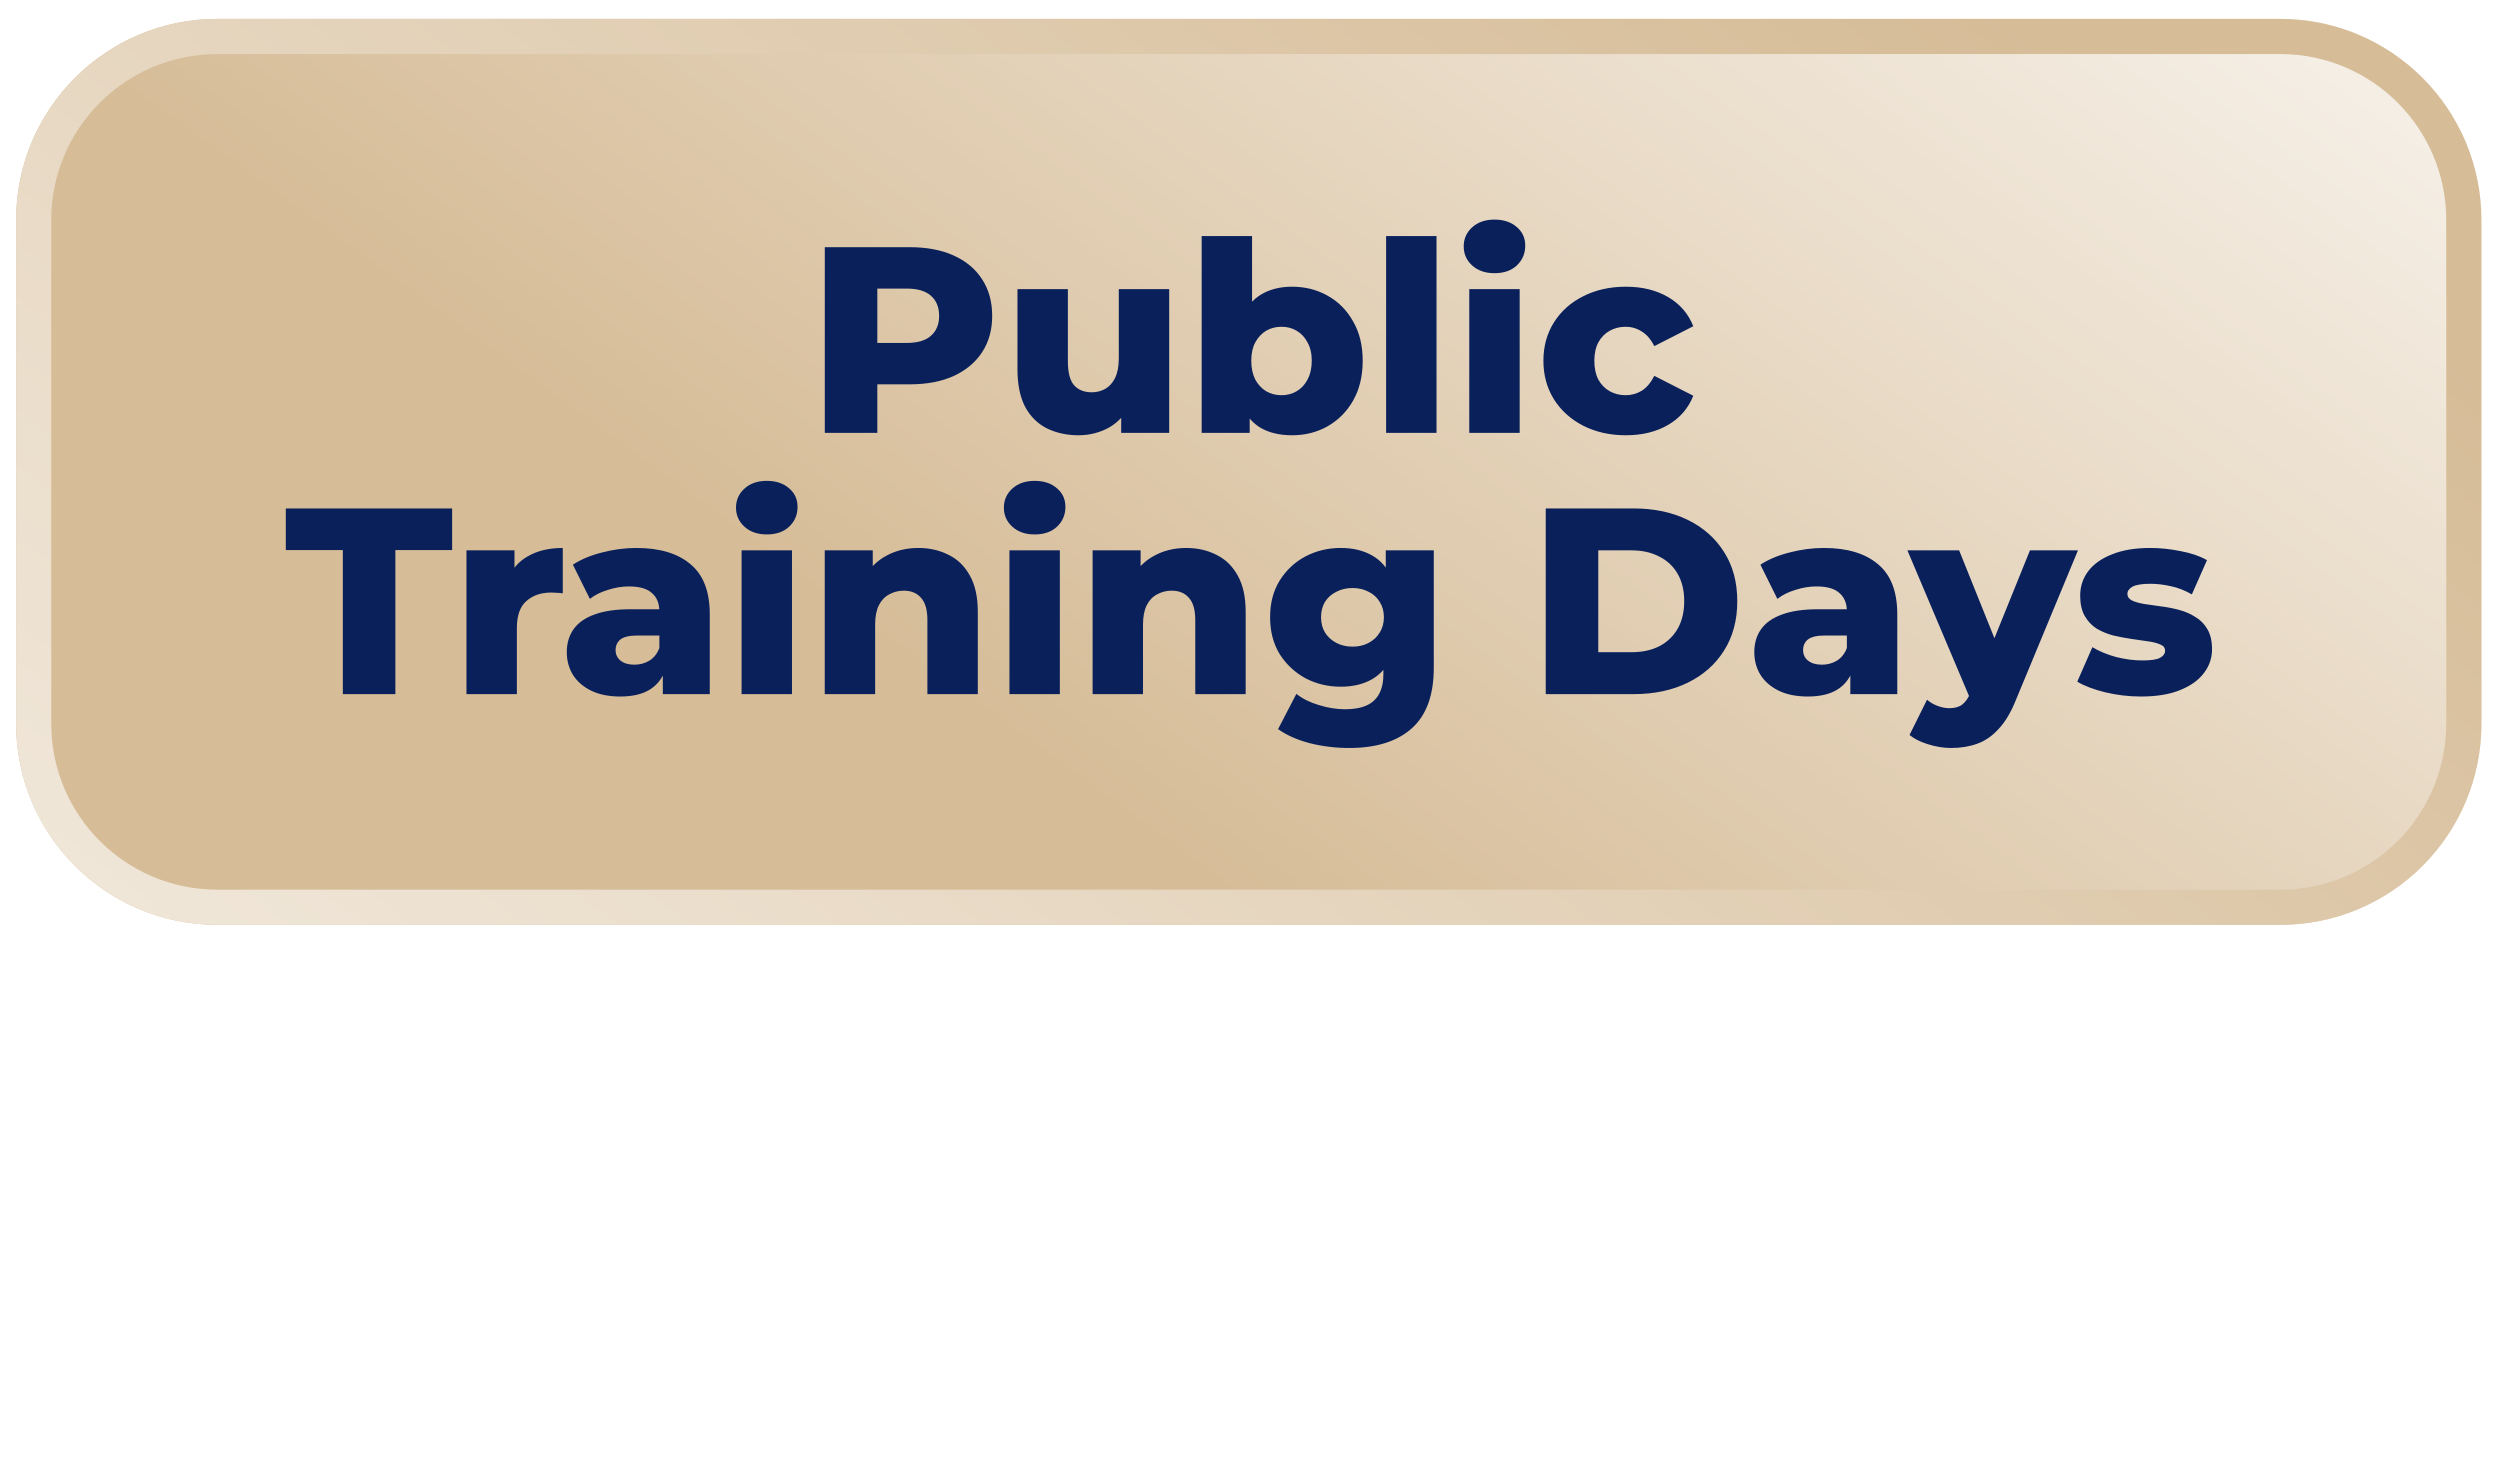 <svg width="622" height="363" viewBox="0 0 622 363" fill="none" xmlns="http://www.w3.org/2000/svg">
<g filter="url(#filter0_d_1755_591)">
<path opacity="0.78" d="M71.188 126.2H550.188C585.81 126.2 614.687 155.078 614.688 190.7V324.7C614.688 339.888 602.375 352.2 587.188 352.2H34.188C19 352.2 6.688 339.888 6.688 324.7V190.7C6.688 155.078 35.565 126.2 71.188 126.2Z" fill="url(#paint0_linear_1755_591)" stroke="url(#paint1_linear_1755_591)" stroke-width="5"></path>
<g filter="url(#filter1_d_1755_591)">
<path d="M567.325 0H54.05C26.408 0 4 22.408 4 50.05V175.35C4 202.992 26.408 225.4 54.05 225.4H567.325C594.967 225.4 617.375 202.992 617.375 175.35V50.05C617.375 22.408 594.967 0 567.325 0Z" fill="url(#paint2_linear_1755_591)"></path>
<path d="M567.325 4.375H54.05C28.824 4.375 8.375 24.824 8.375 50.05V175.35C8.375 200.576 28.824 221.025 54.05 221.025H567.325C592.551 221.025 613 200.576 613 175.35V50.05C613 24.824 592.551 4.375 567.325 4.375Z" stroke="url(#paint3_linear_1755_591)" stroke-width="8.75"></path>
</g>
<path d="M205.209 103.7V57.5H226.329C230.553 57.5 234.183 58.182 237.219 59.546C240.299 60.91 242.675 62.89 244.347 65.486C246.019 68.038 246.855 71.074 246.855 74.594C246.855 78.07 246.019 81.084 244.347 83.636C242.675 86.188 240.299 88.168 237.219 89.576C234.183 90.94 230.553 91.622 226.329 91.622H212.469L218.277 85.946V103.7H205.209ZM218.277 87.332L212.469 81.326H225.537C228.265 81.326 230.289 80.732 231.609 79.544C232.973 78.356 233.655 76.706 233.655 74.594C233.655 72.438 232.973 70.766 231.609 69.578C230.289 68.39 228.265 67.796 225.537 67.796H212.469L218.277 61.79V87.332ZM268.325 104.294C265.421 104.294 262.803 103.722 260.471 102.578C258.183 101.434 256.379 99.652 255.059 97.232C253.783 94.768 253.145 91.666 253.145 87.926V67.928H265.685V85.88C265.685 88.652 266.191 90.632 267.203 91.82C268.259 93.008 269.733 93.602 271.625 93.602C272.857 93.602 273.979 93.316 274.991 92.744C276.003 92.172 276.817 91.27 277.433 90.038C278.049 88.762 278.357 87.134 278.357 85.154V67.928H290.897V103.7H278.951V93.602L281.261 96.44C280.029 99.08 278.247 101.06 275.915 102.38C273.583 103.656 271.053 104.294 268.325 104.294ZM321.481 104.294C318.269 104.294 315.585 103.634 313.429 102.314C311.317 100.994 309.733 98.97 308.677 96.242C307.621 93.514 307.093 90.016 307.093 85.748C307.093 81.568 307.643 78.114 308.743 75.386C309.887 72.658 311.537 70.634 313.693 69.314C315.849 67.994 318.445 67.334 321.481 67.334C324.737 67.334 327.685 68.082 330.325 69.578C333.009 71.074 335.121 73.208 336.661 75.98C338.245 78.708 339.037 81.964 339.037 85.748C339.037 89.576 338.245 92.876 336.661 95.648C335.121 98.376 333.009 100.51 330.325 102.05C327.685 103.546 324.737 104.294 321.481 104.294ZM298.975 103.7V54.728H311.515V73.934L310.855 85.748L310.921 97.562V103.7H298.975ZM318.841 94.328C320.249 94.328 321.503 93.998 322.603 93.338C323.747 92.678 324.649 91.71 325.309 90.434C326.013 89.114 326.365 87.552 326.365 85.748C326.365 83.944 326.013 82.426 325.309 81.194C324.649 79.918 323.747 78.95 322.603 78.29C321.503 77.63 320.249 77.3 318.841 77.3C317.433 77.3 316.157 77.63 315.013 78.29C313.913 78.95 313.011 79.918 312.307 81.194C311.647 82.426 311.317 83.944 311.317 85.748C311.317 87.552 311.647 89.114 312.307 90.434C313.011 91.71 313.913 92.678 315.013 93.338C316.157 93.998 317.433 94.328 318.841 94.328ZM344.865 103.7V54.728H357.405V103.7H344.865ZM365.555 103.7V67.928H378.095V103.7H365.555ZM371.825 63.968C369.537 63.968 367.689 63.33 366.281 62.054C364.873 60.778 364.169 59.194 364.169 57.302C364.169 55.41 364.873 53.826 366.281 52.55C367.689 51.274 369.537 50.636 371.825 50.636C374.113 50.636 375.961 51.252 377.369 52.484C378.777 53.672 379.481 55.212 379.481 57.104C379.481 59.084 378.777 60.734 377.369 62.054C376.005 63.33 374.157 63.968 371.825 63.968ZM404.526 104.294C400.566 104.294 397.024 103.502 393.9 101.918C390.82 100.334 388.4 98.156 386.64 95.384C384.88 92.568 384 89.356 384 85.748C384 82.14 384.88 78.95 386.64 76.178C388.4 73.406 390.82 71.25 393.9 69.71C397.024 68.126 400.566 67.334 404.526 67.334C408.574 67.334 412.072 68.192 415.02 69.908C417.968 71.624 420.058 74.044 421.29 77.168L411.588 82.118C410.752 80.446 409.718 79.236 408.486 78.488C407.254 77.696 405.912 77.3 404.46 77.3C403.008 77.3 401.688 77.63 400.5 78.29C399.312 78.95 398.366 79.918 397.662 81.194C397.002 82.426 396.672 83.944 396.672 85.748C396.672 87.596 397.002 89.158 397.662 90.434C398.366 91.71 399.312 92.678 400.5 93.338C401.688 93.998 403.008 94.328 404.46 94.328C405.912 94.328 407.254 93.954 408.486 93.206C409.718 92.414 410.752 91.182 411.588 89.51L421.29 94.46C420.058 97.584 417.968 100.004 415.02 101.72C412.072 103.436 408.574 104.294 404.526 104.294ZM85.299 168.7V132.862H71.109V122.5H112.491V132.862H98.367V168.7H85.299ZM116.057 168.7V132.928H128.003V143.356L126.221 140.386C127.277 137.702 128.993 135.7 131.369 134.38C133.745 133.016 136.627 132.334 140.015 132.334V143.62C139.443 143.532 138.937 143.488 138.497 143.488C138.101 143.444 137.661 143.422 137.177 143.422C134.625 143.422 132.557 144.126 130.973 145.534C129.389 146.898 128.597 149.142 128.597 152.266V168.7H116.057ZM164.909 168.7V162.034L164.051 160.384V148.108C164.051 146.128 163.435 144.61 162.203 143.554C161.015 142.454 159.101 141.904 156.461 141.904C154.745 141.904 153.007 142.19 151.247 142.762C149.487 143.29 147.991 144.038 146.759 145.006L142.535 136.492C144.559 135.172 146.979 134.16 149.795 133.456C152.655 132.708 155.493 132.334 158.309 132.334C164.117 132.334 168.605 133.676 171.773 136.36C174.985 139 176.591 143.158 176.591 148.834V168.7H164.909ZM154.349 169.294C151.489 169.294 149.069 168.81 147.089 167.842C145.109 166.874 143.591 165.554 142.535 163.882C141.523 162.21 141.017 160.34 141.017 158.272C141.017 156.072 141.567 154.18 142.667 152.596C143.811 150.968 145.549 149.736 147.881 148.9C150.213 148.02 153.227 147.58 156.923 147.58H165.371V154.114H158.639C156.615 154.114 155.185 154.444 154.349 155.104C153.557 155.764 153.161 156.644 153.161 157.744C153.161 158.844 153.579 159.724 154.415 160.384C155.251 161.044 156.395 161.374 157.847 161.374C159.211 161.374 160.443 161.044 161.543 160.384C162.687 159.68 163.523 158.624 164.051 157.216L165.767 161.836C165.107 164.3 163.809 166.17 161.873 167.446C159.981 168.678 157.473 169.294 154.349 169.294ZM184.506 168.7V132.928H197.046V168.7H184.506ZM190.776 128.968C188.488 128.968 186.64 128.33 185.232 127.054C183.824 125.778 183.12 124.194 183.12 122.302C183.12 120.41 183.824 118.826 185.232 117.55C186.64 116.274 188.488 115.636 190.776 115.636C193.064 115.636 194.912 116.252 196.32 117.484C197.728 118.672 198.432 120.212 198.432 122.104C198.432 124.084 197.728 125.734 196.32 127.054C194.956 128.33 193.108 128.968 190.776 128.968ZM228.493 132.334C231.265 132.334 233.773 132.906 236.017 134.05C238.261 135.15 240.021 136.866 241.297 139.198C242.617 141.53 243.277 144.544 243.277 148.24V168.7H230.737V150.286C230.737 147.734 230.209 145.886 229.153 144.742C228.141 143.554 226.711 142.96 224.863 142.96C223.543 142.96 222.333 143.268 221.233 143.884C220.133 144.456 219.275 145.358 218.659 146.59C218.043 147.822 217.735 149.428 217.735 151.408V168.7H205.195V132.928H217.141V143.092L214.831 140.122C216.195 137.526 218.065 135.59 220.441 134.314C222.817 132.994 225.501 132.334 228.493 132.334ZM251.15 168.7V132.928H263.69V168.7H251.15ZM257.42 128.968C255.132 128.968 253.284 128.33 251.876 127.054C250.468 125.778 249.764 124.194 249.764 122.302C249.764 120.41 250.468 118.826 251.876 117.55C253.284 116.274 255.132 115.636 257.42 115.636C259.708 115.636 261.556 116.252 262.964 117.484C264.372 118.672 265.076 120.212 265.076 122.104C265.076 124.084 264.372 125.734 262.964 127.054C261.6 128.33 259.752 128.968 257.42 128.968ZM295.138 132.334C297.91 132.334 300.418 132.906 302.662 134.05C304.906 135.15 306.666 136.866 307.942 139.198C309.262 141.53 309.922 144.544 309.922 148.24V168.7H297.382V150.286C297.382 147.734 296.854 145.886 295.798 144.742C294.786 143.554 293.356 142.96 291.508 142.96C290.188 142.96 288.978 143.268 287.878 143.884C286.778 144.456 285.92 145.358 285.304 146.59C284.688 147.822 284.38 149.428 284.38 151.408V168.7H271.84V132.928H283.786V143.092L281.476 140.122C282.84 137.526 284.71 135.59 287.086 134.314C289.462 132.994 292.146 132.334 295.138 132.334ZM335.736 182.098C332.304 182.098 329.026 181.702 325.902 180.91C322.822 180.118 320.182 178.952 317.982 177.412L322.536 168.634C324.032 169.822 325.88 170.746 328.08 171.406C330.324 172.11 332.502 172.462 334.614 172.462C338.002 172.462 340.444 171.714 341.94 170.218C343.436 168.766 344.184 166.632 344.184 163.816V159.592L344.844 149.56L344.778 139.462V132.928H356.724V162.166C356.724 168.942 354.898 173.958 351.246 177.214C347.594 180.47 342.424 182.098 335.736 182.098ZM333.558 166.852C330.39 166.852 327.464 166.148 324.78 164.74C322.14 163.288 320.006 161.286 318.378 158.734C316.794 156.138 316.002 153.08 316.002 149.56C316.002 146.04 316.794 143.004 318.378 140.452C320.006 137.856 322.14 135.854 324.78 134.446C327.464 133.038 330.39 132.334 333.558 132.334C336.594 132.334 339.19 132.95 341.346 134.182C343.502 135.37 345.13 137.24 346.23 139.792C347.374 142.344 347.946 145.6 347.946 149.56C347.946 153.52 347.374 156.776 346.23 159.328C345.13 161.88 343.502 163.772 341.346 165.004C339.19 166.236 336.594 166.852 333.558 166.852ZM336.528 156.886C338.024 156.886 339.344 156.578 340.488 155.962C341.676 155.346 342.6 154.488 343.26 153.388C343.964 152.288 344.316 151.012 344.316 149.56C344.316 148.108 343.964 146.832 343.26 145.732C342.6 144.632 341.676 143.796 340.488 143.224C339.344 142.608 338.024 142.3 336.528 142.3C335.032 142.3 333.69 142.608 332.502 143.224C331.314 143.796 330.368 144.632 329.664 145.732C329.004 146.832 328.674 148.108 328.674 149.56C328.674 151.012 329.004 152.288 329.664 153.388C330.368 154.488 331.314 155.346 332.502 155.962C333.69 156.578 335.032 156.886 336.528 156.886ZM384.582 168.7V122.5H406.428C411.532 122.5 416.02 123.446 419.892 125.338C423.764 127.23 426.778 129.892 428.934 133.324C431.134 136.756 432.234 140.848 432.234 145.6C432.234 150.308 431.134 154.4 428.934 157.876C426.778 161.308 423.764 163.97 419.892 165.862C416.02 167.754 411.532 168.7 406.428 168.7H384.582ZM397.65 158.272H405.9C408.54 158.272 410.828 157.788 412.764 156.82C414.744 155.808 416.284 154.356 417.384 152.464C418.484 150.528 419.034 148.24 419.034 145.6C419.034 142.916 418.484 140.628 417.384 138.736C416.284 136.844 414.744 135.414 412.764 134.446C410.828 133.434 408.54 132.928 405.9 132.928H397.65V158.272ZM460.362 168.7V162.034L459.504 160.384V148.108C459.504 146.128 458.888 144.61 457.656 143.554C456.468 142.454 454.554 141.904 451.914 141.904C450.198 141.904 448.46 142.19 446.7 142.762C444.94 143.29 443.444 144.038 442.212 145.006L437.988 136.492C440.012 135.172 442.432 134.16 445.248 133.456C448.108 132.708 450.946 132.334 453.762 132.334C459.57 132.334 464.058 133.676 467.226 136.36C470.438 139 472.044 143.158 472.044 148.834V168.7H460.362ZM449.802 169.294C446.942 169.294 444.522 168.81 442.542 167.842C440.562 166.874 439.044 165.554 437.988 163.882C436.976 162.21 436.47 160.34 436.47 158.272C436.47 156.072 437.02 154.18 438.12 152.596C439.264 150.968 441.002 149.736 443.334 148.9C445.666 148.02 448.68 147.58 452.376 147.58H460.824V154.114H454.092C452.068 154.114 450.638 154.444 449.802 155.104C449.01 155.764 448.614 156.644 448.614 157.744C448.614 158.844 449.032 159.724 449.868 160.384C450.704 161.044 451.848 161.374 453.3 161.374C454.664 161.374 455.896 161.044 456.996 160.384C458.14 159.68 458.976 158.624 459.504 157.216L461.22 161.836C460.56 164.3 459.262 166.17 457.326 167.446C455.434 168.678 452.926 169.294 449.802 169.294ZM485.452 182.098C483.56 182.098 481.646 181.79 479.71 181.174C477.818 180.602 476.278 179.832 475.09 178.864L479.446 170.086C480.194 170.746 481.052 171.252 482.02 171.604C483.032 172 484.022 172.198 484.99 172.198C486.354 172.198 487.432 171.89 488.224 171.274C489.016 170.658 489.698 169.69 490.27 168.37L491.92 164.212L492.91 162.958L505.054 132.928H517L501.556 170.152C500.324 173.232 498.894 175.63 497.266 177.346C495.682 179.106 493.9 180.338 491.92 181.042C489.984 181.746 487.828 182.098 485.452 182.098ZM490.336 170.218L474.562 132.928H487.432L499.048 161.836L490.336 170.218ZM532.664 169.294C529.628 169.294 526.658 168.942 523.754 168.238C520.894 167.534 518.584 166.654 516.824 165.598L520.586 157.018C522.258 158.03 524.216 158.844 526.46 159.46C528.704 160.032 530.904 160.318 533.06 160.318C535.172 160.318 536.624 160.098 537.416 159.658C538.252 159.218 538.67 158.624 538.67 157.876C538.67 157.172 538.274 156.666 537.482 156.358C536.734 156.006 535.722 155.742 534.446 155.566C533.214 155.39 531.85 155.192 530.354 154.972C528.858 154.752 527.34 154.466 525.8 154.114C524.304 153.718 522.918 153.146 521.642 152.398C520.41 151.606 519.42 150.55 518.672 149.23C517.924 147.91 517.55 146.238 517.55 144.214C517.55 141.926 518.21 139.902 519.53 138.142C520.894 136.338 522.874 134.93 525.47 133.918C528.066 132.862 531.234 132.334 534.974 132.334C537.482 132.334 540.012 132.598 542.564 133.126C545.16 133.61 547.338 134.358 549.098 135.37L545.336 143.884C543.576 142.872 541.816 142.19 540.056 141.838C538.296 141.442 536.624 141.244 535.04 141.244C532.928 141.244 531.432 141.486 530.552 141.97C529.716 142.454 529.298 143.048 529.298 143.752C529.298 144.456 529.672 145.006 530.42 145.402C531.168 145.754 532.158 146.04 533.39 146.26C534.666 146.436 536.052 146.634 537.548 146.854C539.044 147.03 540.54 147.316 542.036 147.712C543.576 148.108 544.962 148.702 546.194 149.494C547.47 150.242 548.482 151.276 549.23 152.596C549.978 153.872 550.352 155.522 550.352 157.546C550.352 159.746 549.67 161.726 548.306 163.486C546.986 165.246 545.006 166.654 542.366 167.71C539.77 168.766 536.536 169.294 532.664 169.294Z" fill="#09205B"></path>
<g filter="url(#filter2_d_1755_591)">
<path d="M170.856 313.12C166.429 313.12 162.323 312.427 158.536 311.04C154.803 309.6 151.549 307.573 148.776 304.96C146.056 302.347 143.923 299.28 142.376 295.76C140.829 292.187 140.056 288.267 140.056 284C140.056 279.733 140.829 275.84 142.376 272.32C143.923 268.747 146.056 265.653 148.776 263.04C151.549 260.427 154.803 258.427 158.536 257.04C162.323 255.6 166.429 254.88 170.856 254.88C176.029 254.88 180.643 255.787 184.696 257.6C188.803 259.413 192.216 262.027 194.936 265.44L184.856 274.56C183.043 272.427 181.043 270.8 178.856 269.68C176.723 268.56 174.323 268 171.656 268C169.363 268 167.256 268.373 165.336 269.12C163.416 269.867 161.763 270.96 160.376 272.4C159.043 273.787 157.976 275.467 157.176 277.44C156.429 279.413 156.056 281.6 156.056 284C156.056 286.4 156.429 288.587 157.176 290.56C157.976 292.533 159.043 294.24 160.376 295.68C161.763 297.067 163.416 298.133 165.336 298.88C167.256 299.627 169.363 300 171.656 300C174.323 300 176.723 299.44 178.856 298.32C181.043 297.2 183.043 295.573 184.856 293.44L194.936 302.56C192.216 305.92 188.803 308.533 184.696 310.4C180.643 312.213 176.029 313.12 170.856 313.12ZM201.998 312V256H217.838V299.44H244.558V312H201.998ZM278.207 313.12C273.727 313.12 269.594 312.4 265.807 310.96C262.021 309.52 258.714 307.493 255.887 304.88C253.114 302.213 250.954 299.12 249.407 295.6C247.861 292.08 247.087 288.213 247.087 284C247.087 279.787 247.861 275.92 249.407 272.4C250.954 268.88 253.114 265.813 255.887 263.2C258.714 260.533 262.021 258.48 265.807 257.04C269.594 255.6 273.727 254.88 278.207 254.88C282.741 254.88 286.874 255.6 290.607 257.04C294.394 258.48 297.674 260.533 300.447 263.2C303.221 265.813 305.381 268.88 306.927 272.4C308.527 275.92 309.327 279.787 309.327 284C309.327 288.213 308.527 292.107 306.927 295.68C305.381 299.2 303.221 302.267 300.447 304.88C297.674 307.493 294.394 309.52 290.607 310.96C286.874 312.4 282.741 313.12 278.207 313.12ZM278.207 300C280.341 300 282.314 299.627 284.127 298.88C285.994 298.133 287.594 297.067 288.927 295.68C290.314 294.24 291.381 292.533 292.127 290.56C292.927 288.587 293.327 286.4 293.327 284C293.327 281.547 292.927 279.36 292.127 277.44C291.381 275.467 290.314 273.787 288.927 272.4C287.594 270.96 285.994 269.867 284.127 269.12C282.314 268.373 280.341 268 278.207 268C276.074 268 274.074 268.373 272.207 269.12C270.394 269.867 268.794 270.96 267.407 272.4C266.074 273.787 265.007 275.467 264.207 277.44C263.461 279.36 263.087 281.547 263.087 284C263.087 286.4 263.461 288.587 264.207 290.56C265.007 292.533 266.074 294.24 267.407 295.68C268.794 297.067 270.394 298.133 272.207 298.88C274.074 299.627 276.074 300 278.207 300ZM337.303 313.12C332.717 313.12 328.29 312.56 324.023 311.44C319.81 310.267 316.37 308.773 313.703 306.96L318.903 295.28C321.41 296.88 324.29 298.213 327.543 299.28C330.85 300.293 334.13 300.8 337.383 300.8C339.57 300.8 341.33 300.613 342.663 300.24C343.997 299.813 344.957 299.28 345.543 298.64C346.183 297.947 346.503 297.147 346.503 296.24C346.503 294.96 345.917 293.947 344.743 293.2C343.57 292.453 342.05 291.84 340.183 291.36C338.317 290.88 336.237 290.4 333.943 289.92C331.703 289.44 329.437 288.827 327.143 288.08C324.903 287.333 322.85 286.373 320.983 285.2C319.117 283.973 317.597 282.4 316.423 280.48C315.25 278.507 314.663 276.027 314.663 273.04C314.663 269.68 315.57 266.64 317.383 263.92C319.25 261.2 322.023 259.013 325.703 257.36C329.383 255.707 333.97 254.88 339.463 254.88C343.143 254.88 346.743 255.307 350.263 256.16C353.837 256.96 357.01 258.16 359.783 259.76L354.903 271.52C352.237 270.08 349.597 269.013 346.983 268.32C344.37 267.573 341.837 267.2 339.383 267.2C337.197 267.2 335.437 267.44 334.103 267.92C332.77 268.347 331.81 268.933 331.223 269.68C330.637 270.427 330.343 271.28 330.343 272.24C330.343 273.467 330.903 274.453 332.023 275.2C333.197 275.893 334.717 276.48 336.583 276.96C338.503 277.387 340.583 277.84 342.823 278.32C345.117 278.8 347.383 279.413 349.623 280.16C351.917 280.853 353.997 281.813 355.863 283.04C357.73 284.213 359.223 285.787 360.343 287.76C361.517 289.68 362.103 292.107 362.103 295.04C362.103 298.293 361.17 301.307 359.303 304.08C357.49 306.8 354.743 308.987 351.063 310.64C347.437 312.293 342.85 313.12 337.303 313.12ZM383.98 277.68H409.98V289.52H383.98V277.68ZM385.1 299.76H414.38V312H369.42V256H413.34V268.24H385.1V299.76ZM423.17 312V256H449.65C455.837 256 461.277 257.147 465.97 259.44C470.664 261.733 474.317 264.96 476.93 269.12C479.597 273.28 480.93 278.24 480.93 284C480.93 289.707 479.597 294.667 476.93 298.88C474.317 303.04 470.664 306.267 465.97 308.56C461.277 310.853 455.837 312 449.65 312H423.17ZM439.01 299.36H449.01C452.21 299.36 454.984 298.773 457.33 297.6C459.73 296.373 461.597 294.613 462.93 292.32C464.264 289.973 464.93 287.2 464.93 284C464.93 280.747 464.264 277.973 462.93 275.68C461.597 273.387 459.73 271.653 457.33 270.48C454.984 269.253 452.21 268.64 449.01 268.64H439.01V299.36Z" fill="white"></path>
</g>
</g>
<defs>
<filter id="filter0_d_1755_591" x="0" y="0" width="621.375" height="362.7" filterUnits="userSpaceOnUse" color-interpolation-filters="sRGB">
<feFlood flood-opacity="0" result="BackgroundImageFix"></feFlood>
<feColorMatrix in="SourceAlpha" type="matrix" values="0 0 0 0 0 0 0 0 0 0 0 0 0 0 0 0 0 0 127 0" result="hardAlpha"></feColorMatrix>
<feOffset dy="4"></feOffset>
<feGaussianBlur stdDeviation="2"></feGaussianBlur>
<feComposite in2="hardAlpha" operator="out"></feComposite>
<feColorMatrix type="matrix" values="0 0 0 0 0 0 0 0 0 0 0 0 0 0 0 0 0 0 0.25 0"></feColorMatrix>
<feBlend mode="normal" in2="BackgroundImageFix" result="effect1_dropShadow_1755_591"></feBlend>
<feBlend mode="normal" in="SourceGraphic" in2="effect1_dropShadow_1755_591" result="shape"></feBlend>
</filter>
<filter id="filter1_d_1755_591" x="3.3" y="0" width="614.775" height="226.8" filterUnits="userSpaceOnUse" color-interpolation-filters="sRGB">
<feFlood flood-opacity="0" result="BackgroundImageFix"></feFlood>
<feColorMatrix in="SourceAlpha" type="matrix" values="0 0 0 0 0 0 0 0 0 0 0 0 0 0 0 0 0 0 127 0" result="hardAlpha"></feColorMatrix>
<feOffset dy="0.7"></feOffset>
<feGaussianBlur stdDeviation="0.35"></feGaussianBlur>
<feComposite in2="hardAlpha" operator="out"></feComposite>
<feColorMatrix type="matrix" values="0 0 0 0 0 0 0 0 0 0 0 0 0 0 0 0 0 0 0.25 0"></feColorMatrix>
<feBlend mode="normal" in2="BackgroundImageFix" result="effect1_dropShadow_1755_591"></feBlend>
<feBlend mode="normal" in="SourceGraphic" in2="effect1_dropShadow_1755_591" result="shape"></feBlend>
</filter>
<filter id="filter2_d_1755_591" x="132.057" y="250.88" width="356.873" height="74.24" filterUnits="userSpaceOnUse" color-interpolation-filters="sRGB">
<feFlood flood-opacity="0" result="BackgroundImageFix"></feFlood>
<feColorMatrix in="SourceAlpha" type="matrix" values="0 0 0 0 0 0 0 0 0 0 0 0 0 0 0 0 0 0 127 0" result="hardAlpha"></feColorMatrix>
<feOffset dy="4"></feOffset>
<feGaussianBlur stdDeviation="4"></feGaussianBlur>
<feComposite in2="hardAlpha" operator="out"></feComposite>
<feColorMatrix type="matrix" values="0 0 0 0 0 0 0 0 0 0 0 0 0 0 0 0 0 0 0.25 0"></feColorMatrix>
<feBlend mode="normal" in2="BackgroundImageFix" result="effect1_dropShadow_1755_591"></feBlend>
<feBlend mode="normal" in="SourceGraphic" in2="effect1_dropShadow_1755_591" result="shape"></feBlend>
</filter>
<linearGradient id="paint0_linear_1755_591" x1="310.688" y1="123.7" x2="310.688" y2="354.7" gradientUnits="userSpaceOnUse">
<stop stop-color="white"></stop>
<stop offset="1" stop-color="white" stop-opacity="0.45"></stop>
</linearGradient>
<linearGradient id="paint1_linear_1755_591" x1="310.688" y1="123.7" x2="310.688" y2="354.7" gradientUnits="userSpaceOnUse">
<stop stop-color="white"></stop>
<stop offset="1" stop-color="white" stop-opacity="0.38"></stop>
</linearGradient>
<linearGradient id="paint2_linear_1755_591" x1="571.187" y1="-133.3" x2="310.687" y2="225.4" gradientUnits="userSpaceOnUse">
<stop stop-color="white"></stop>
<stop offset="1" stop-color="#D6BC97"></stop>
</linearGradient>
<linearGradient id="paint3_linear_1755_591" x1="403.187" y1="-75.3" x2="-43.812" y2="510.2" gradientUnits="userSpaceOnUse">
<stop stop-color="#D6BC97"></stop>
<stop offset="1" stop-color="white"></stop>
</linearGradient>
</defs>
</svg>
